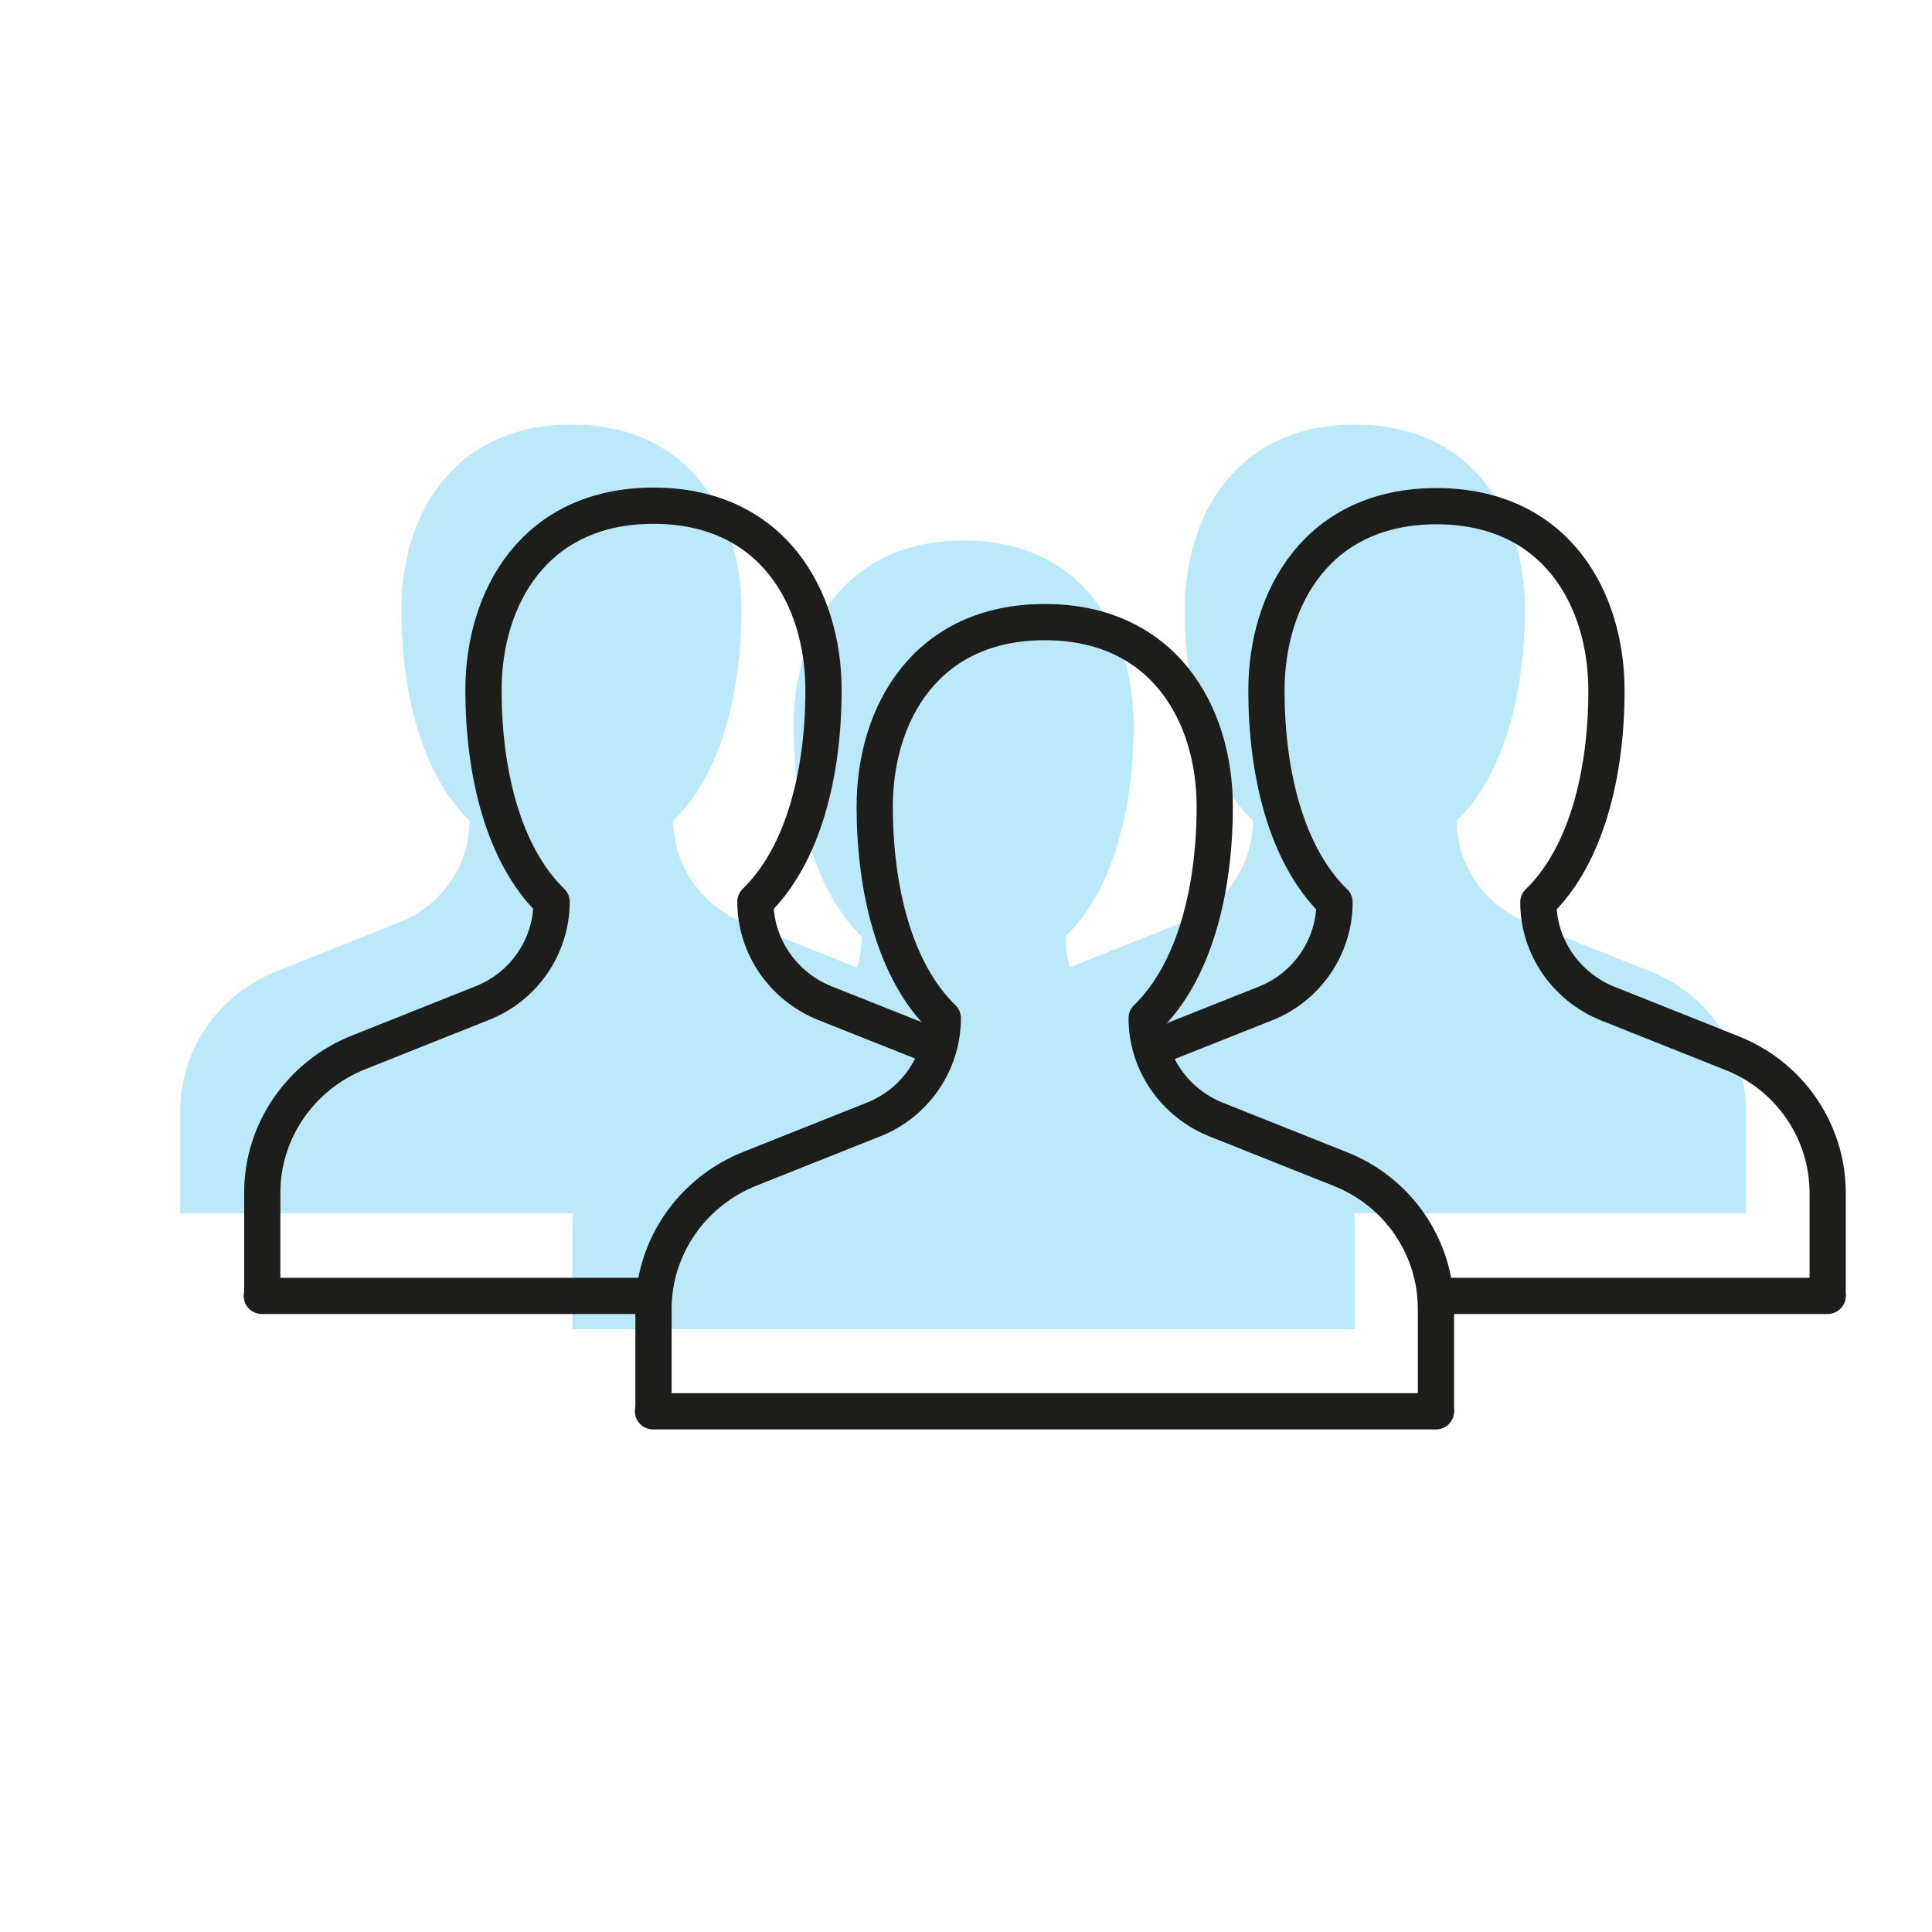 <?xml version="1.0" encoding="UTF-8"?>
<svg xmlns="http://www.w3.org/2000/svg" id="Ebene_1" viewBox="0 0 40 40">
  <defs>
    <style>.cls-1{fill:#bbe9f9;stroke-width:0px;}.cls-2{fill:none;stroke:#1d1d1b;stroke-linecap:round;stroke-linejoin:round;stroke-width:.75px;}</style>
  </defs>
  <path class="cls-1" d="m28.05,27.52v-2.11c0-1.28-.79-2.43-1.99-2.9l-2.56-1.02c-.87-.35-1.44-1.18-1.44-2.1,1.01-.98,1.41-2.7,1.41-4.38,0-1.92-1.06-3.82-3.52-3.82s-3.52,1.9-3.52,3.82c0,1.68.4,3.4,1.41,4.38,0,.92-.57,1.76-1.44,2.1l-2.56,1.02c-1.2.48-1.99,1.63-1.99,2.9v2.11"></path>
  <path class="cls-1" d="m36.15,25.12v-2.11c0-1.28-.79-2.43-1.99-2.9l-2.56-1.02c-.87-.35-1.44-1.18-1.44-2.1,1.01-.98,1.41-2.7,1.41-4.38,0-1.92-1.06-3.82-3.52-3.82s-3.52,1.9-3.52,3.82c0,1.68.4,3.4,1.41,4.38,0,.92-.57,1.76-1.44,2.1l-2.56,1.02c-1.2.48-1.99,1.63-1.99,2.9v2.11"></path>
  <path class="cls-1" d="m19.93,25.12v-2.11c0-1.28-.79-2.43-1.99-2.9l-2.56-1.02c-.87-.35-1.44-1.18-1.44-2.1,1.01-.98,1.41-2.7,1.41-4.38,0-1.92-1.06-3.82-3.52-3.82s-3.52,1.9-3.52,3.82c0,1.68.4,3.4,1.41,4.38,0,.92-.57,1.76-1.44,2.1l-2.56,1.02c-1.2.48-1.99,1.63-1.99,2.9v2.11"></path>
  <path class="cls-2" d="m37.84,26.81v-2.11c0-1.28-.79-2.43-1.99-2.9l-2.56-1.02c-.87-.35-1.44-1.18-1.44-2.1,1.01-.98,1.41-2.7,1.41-4.38,0-1.92-1.06-3.82-3.52-3.82s-3.52,1.9-3.52,3.82c0,1.68.4,3.4,1.41,4.38,0,.92-.57,1.76-1.44,2.1l-2.34.93"></path>
  <line class="cls-2" x1="29.72" y1="26.83" x2="37.84" y2="26.83"></line>
  <path class="cls-2" d="m19.42,21.7l-2.34-.93c-.87-.35-1.44-1.18-1.44-2.1,1.01-.98,1.41-2.7,1.41-4.38,0-1.92-1.06-3.82-3.52-3.82s-3.52,1.9-3.52,3.82c0,1.68.4,3.4,1.41,4.38,0,.92-.57,1.76-1.44,2.1l-2.56,1.02c-1.2.48-1.99,1.63-1.99,2.9v2.11"></path>
  <line class="cls-2" x1="5.42" y1="26.83" x2="13.53" y2="26.83"></line>
  <path class="cls-2" d="m29.73,29.21v-2.11c0-1.28-.79-2.43-1.99-2.9l-2.56-1.02c-.87-.35-1.44-1.18-1.44-2.1,1.01-.98,1.41-2.7,1.41-4.38,0-1.92-1.06-3.82-3.52-3.82s-3.52,1.9-3.52,3.82c0,1.68.4,3.4,1.41,4.38,0,.92-.57,1.76-1.44,2.1l-2.56,1.02c-1.2.48-1.99,1.63-1.99,2.9v2.11"></path>
  <line class="cls-2" x1="13.52" y1="29.22" x2="29.73" y2="29.22"></line>
</svg>
